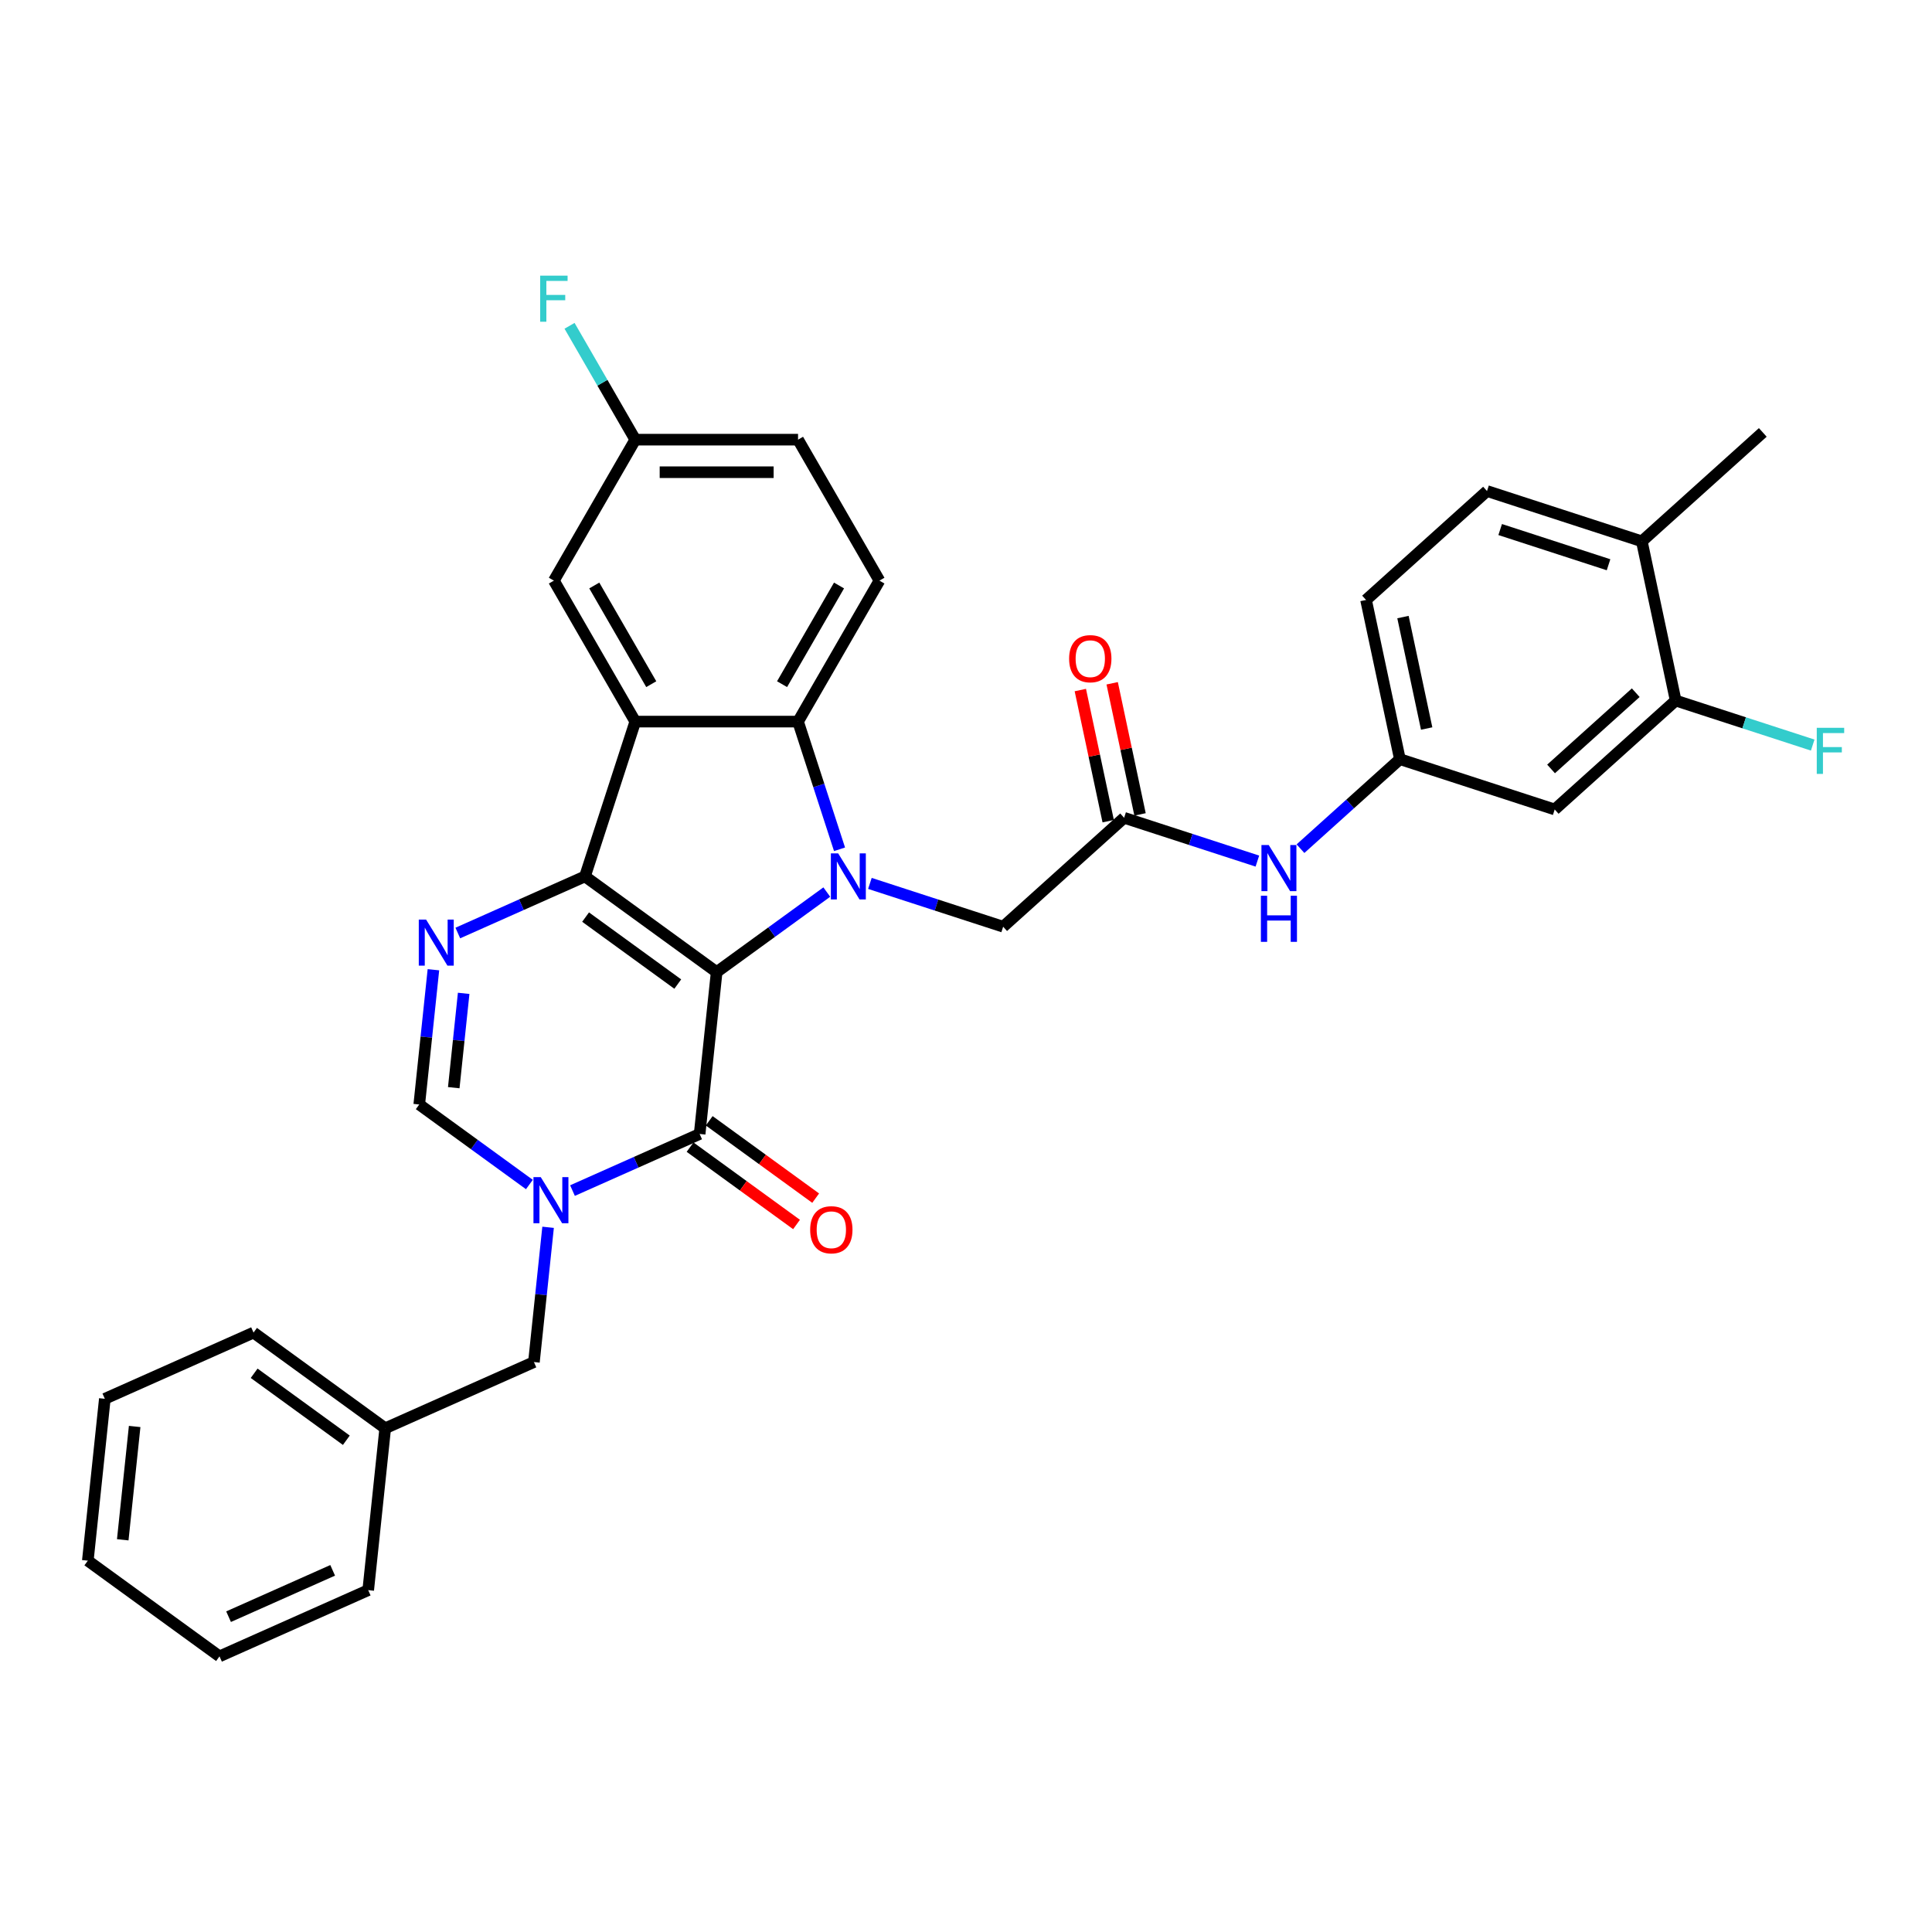 <?xml version='1.0' encoding='iso-8859-1'?>
<svg version='1.1' baseProfile='full'
              xmlns='http://www.w3.org/2000/svg'
                      xmlns:rdkit='http://www.rdkit.org/xml'
                      xmlns:xlink='http://www.w3.org/1999/xlink'
                  xml:space='preserve'
width='1000px' height='1000px' viewBox='0 0 1000 1000'>
<!-- END OF HEADER -->
<rect style='opacity:1.0;fill:#FFFFFF;stroke:none' width='1000' height='1000' x='0' y='0'> </rect>
<path class='bond-0' d='M 370.941,503.149 L 302.779,453.626' style='fill:none;fill-rule:evenodd;stroke:#000000;stroke-width:6px;stroke-linecap:butt;stroke-linejoin:miter;stroke-opacity:1' />
<path class='bond-0' d='M 350.812,509.353 L 303.099,474.687' style='fill:none;fill-rule:evenodd;stroke:#000000;stroke-width:6px;stroke-linecap:butt;stroke-linejoin:miter;stroke-opacity:1' />
<path class='bond-1' d='M 370.941,503.149 L 399.444,482.44' style='fill:none;fill-rule:evenodd;stroke:#000000;stroke-width:6px;stroke-linecap:butt;stroke-linejoin:miter;stroke-opacity:1' />
<path class='bond-1' d='M 399.444,482.44 L 427.947,461.731' style='fill:none;fill-rule:evenodd;stroke:#0000FF;stroke-width:6px;stroke-linecap:butt;stroke-linejoin:miter;stroke-opacity:1' />
<path class='bond-2' d='M 370.941,503.149 L 362.134,586.939' style='fill:none;fill-rule:evenodd;stroke:#000000;stroke-width:6px;stroke-linecap:butt;stroke-linejoin:miter;stroke-opacity:1' />
<path class='bond-3' d='M 302.779,453.626 L 328.815,373.498' style='fill:none;fill-rule:evenodd;stroke:#000000;stroke-width:6px;stroke-linecap:butt;stroke-linejoin:miter;stroke-opacity:1' />
<path class='bond-5' d='M 302.779,453.626 L 269.873,468.277' style='fill:none;fill-rule:evenodd;stroke:#000000;stroke-width:6px;stroke-linecap:butt;stroke-linejoin:miter;stroke-opacity:1' />
<path class='bond-5' d='M 269.873,468.277 L 236.966,482.928' style='fill:none;fill-rule:evenodd;stroke:#0000FF;stroke-width:6px;stroke-linecap:butt;stroke-linejoin:miter;stroke-opacity:1' />
<path class='bond-6' d='M 434.542,439.59 L 423.804,406.544' style='fill:none;fill-rule:evenodd;stroke:#0000FF;stroke-width:6px;stroke-linecap:butt;stroke-linejoin:miter;stroke-opacity:1' />
<path class='bond-6' d='M 423.804,406.544 L 413.067,373.498' style='fill:none;fill-rule:evenodd;stroke:#000000;stroke-width:6px;stroke-linecap:butt;stroke-linejoin:miter;stroke-opacity:1' />
<path class='bond-8' d='M 450.257,457.251 L 484.744,468.456' style='fill:none;fill-rule:evenodd;stroke:#0000FF;stroke-width:6px;stroke-linecap:butt;stroke-linejoin:miter;stroke-opacity:1' />
<path class='bond-8' d='M 484.744,468.456 L 519.231,479.662' style='fill:none;fill-rule:evenodd;stroke:#000000;stroke-width:6px;stroke-linecap:butt;stroke-linejoin:miter;stroke-opacity:1' />
<path class='bond-4' d='M 362.134,586.939 L 329.228,601.59' style='fill:none;fill-rule:evenodd;stroke:#000000;stroke-width:6px;stroke-linecap:butt;stroke-linejoin:miter;stroke-opacity:1' />
<path class='bond-4' d='M 329.228,601.59 L 296.321,616.241' style='fill:none;fill-rule:evenodd;stroke:#0000FF;stroke-width:6px;stroke-linecap:butt;stroke-linejoin:miter;stroke-opacity:1' />
<path class='bond-16' d='M 357.182,593.755 L 384.733,613.773' style='fill:none;fill-rule:evenodd;stroke:#000000;stroke-width:6px;stroke-linecap:butt;stroke-linejoin:miter;stroke-opacity:1' />
<path class='bond-16' d='M 384.733,613.773 L 412.284,633.79' style='fill:none;fill-rule:evenodd;stroke:#FF0000;stroke-width:6px;stroke-linecap:butt;stroke-linejoin:miter;stroke-opacity:1' />
<path class='bond-16' d='M 367.086,580.123 L 394.638,600.14' style='fill:none;fill-rule:evenodd;stroke:#000000;stroke-width:6px;stroke-linecap:butt;stroke-linejoin:miter;stroke-opacity:1' />
<path class='bond-16' d='M 394.638,600.14 L 422.189,620.157' style='fill:none;fill-rule:evenodd;stroke:#FF0000;stroke-width:6px;stroke-linecap:butt;stroke-linejoin:miter;stroke-opacity:1' />
<path class='bond-14' d='M 328.815,373.498 L 286.689,300.533' style='fill:none;fill-rule:evenodd;stroke:#000000;stroke-width:6px;stroke-linecap:butt;stroke-linejoin:miter;stroke-opacity:1' />
<path class='bond-14' d='M 337.089,354.128 L 307.6,303.053' style='fill:none;fill-rule:evenodd;stroke:#000000;stroke-width:6px;stroke-linecap:butt;stroke-linejoin:miter;stroke-opacity:1' />
<path class='bond-33' d='M 328.815,373.498 L 413.067,373.498' style='fill:none;fill-rule:evenodd;stroke:#000000;stroke-width:6px;stroke-linecap:butt;stroke-linejoin:miter;stroke-opacity:1' />
<path class='bond-7' d='M 274.011,613.103 L 245.508,592.394' style='fill:none;fill-rule:evenodd;stroke:#0000FF;stroke-width:6px;stroke-linecap:butt;stroke-linejoin:miter;stroke-opacity:1' />
<path class='bond-7' d='M 245.508,592.394 L 217.004,571.686' style='fill:none;fill-rule:evenodd;stroke:#000000;stroke-width:6px;stroke-linecap:butt;stroke-linejoin:miter;stroke-opacity:1' />
<path class='bond-12' d='M 283.691,635.244 L 280.025,670.121' style='fill:none;fill-rule:evenodd;stroke:#0000FF;stroke-width:6px;stroke-linecap:butt;stroke-linejoin:miter;stroke-opacity:1' />
<path class='bond-12' d='M 280.025,670.121 L 276.359,704.998' style='fill:none;fill-rule:evenodd;stroke:#000000;stroke-width:6px;stroke-linecap:butt;stroke-linejoin:miter;stroke-opacity:1' />
<path class='bond-34' d='M 224.336,501.931 L 220.67,536.808' style='fill:none;fill-rule:evenodd;stroke:#0000FF;stroke-width:6px;stroke-linecap:butt;stroke-linejoin:miter;stroke-opacity:1' />
<path class='bond-34' d='M 220.67,536.808 L 217.004,571.686' style='fill:none;fill-rule:evenodd;stroke:#000000;stroke-width:6px;stroke-linecap:butt;stroke-linejoin:miter;stroke-opacity:1' />
<path class='bond-34' d='M 239.994,514.156 L 237.428,538.57' style='fill:none;fill-rule:evenodd;stroke:#0000FF;stroke-width:6px;stroke-linecap:butt;stroke-linejoin:miter;stroke-opacity:1' />
<path class='bond-34' d='M 237.428,538.57 L 234.862,562.984' style='fill:none;fill-rule:evenodd;stroke:#000000;stroke-width:6px;stroke-linecap:butt;stroke-linejoin:miter;stroke-opacity:1' />
<path class='bond-10' d='M 413.067,373.498 L 455.193,300.533' style='fill:none;fill-rule:evenodd;stroke:#000000;stroke-width:6px;stroke-linecap:butt;stroke-linejoin:miter;stroke-opacity:1' />
<path class='bond-10' d='M 404.793,354.128 L 434.281,303.053' style='fill:none;fill-rule:evenodd;stroke:#000000;stroke-width:6px;stroke-linecap:butt;stroke-linejoin:miter;stroke-opacity:1' />
<path class='bond-9' d='M 519.231,479.662 L 581.842,423.286' style='fill:none;fill-rule:evenodd;stroke:#000000;stroke-width:6px;stroke-linecap:butt;stroke-linejoin:miter;stroke-opacity:1' />
<path class='bond-15' d='M 581.842,423.286 L 616.329,434.491' style='fill:none;fill-rule:evenodd;stroke:#000000;stroke-width:6px;stroke-linecap:butt;stroke-linejoin:miter;stroke-opacity:1' />
<path class='bond-15' d='M 616.329,434.491 L 650.816,445.697' style='fill:none;fill-rule:evenodd;stroke:#0000FF;stroke-width:6px;stroke-linecap:butt;stroke-linejoin:miter;stroke-opacity:1' />
<path class='bond-19' d='M 590.084,421.534 L 582.871,387.6' style='fill:none;fill-rule:evenodd;stroke:#000000;stroke-width:6px;stroke-linecap:butt;stroke-linejoin:miter;stroke-opacity:1' />
<path class='bond-19' d='M 582.871,387.6 L 575.658,353.665' style='fill:none;fill-rule:evenodd;stroke:#FF0000;stroke-width:6px;stroke-linecap:butt;stroke-linejoin:miter;stroke-opacity:1' />
<path class='bond-19' d='M 573.601,425.038 L 566.388,391.103' style='fill:none;fill-rule:evenodd;stroke:#000000;stroke-width:6px;stroke-linecap:butt;stroke-linejoin:miter;stroke-opacity:1' />
<path class='bond-19' d='M 566.388,391.103 L 559.175,357.169' style='fill:none;fill-rule:evenodd;stroke:#FF0000;stroke-width:6px;stroke-linecap:butt;stroke-linejoin:miter;stroke-opacity:1' />
<path class='bond-23' d='M 455.193,300.533 L 413.067,227.569' style='fill:none;fill-rule:evenodd;stroke:#000000;stroke-width:6px;stroke-linecap:butt;stroke-linejoin:miter;stroke-opacity:1' />
<path class='bond-11' d='M 867.323,362.605 L 804.711,418.981' style='fill:none;fill-rule:evenodd;stroke:#000000;stroke-width:6px;stroke-linecap:butt;stroke-linejoin:miter;stroke-opacity:1' />
<path class='bond-11' d='M 846.656,358.539 L 802.828,398.002' style='fill:none;fill-rule:evenodd;stroke:#000000;stroke-width:6px;stroke-linecap:butt;stroke-linejoin:miter;stroke-opacity:1' />
<path class='bond-22' d='M 867.323,362.605 L 902.787,374.128' style='fill:none;fill-rule:evenodd;stroke:#000000;stroke-width:6px;stroke-linecap:butt;stroke-linejoin:miter;stroke-opacity:1' />
<path class='bond-22' d='M 902.787,374.128 L 938.251,385.651' style='fill:none;fill-rule:evenodd;stroke:#33CCCC;stroke-width:6px;stroke-linecap:butt;stroke-linejoin:miter;stroke-opacity:1' />
<path class='bond-37' d='M 867.323,362.605 L 849.806,280.194' style='fill:none;fill-rule:evenodd;stroke:#000000;stroke-width:6px;stroke-linecap:butt;stroke-linejoin:miter;stroke-opacity:1' />
<path class='bond-25' d='M 276.359,704.998 L 199.391,739.267' style='fill:none;fill-rule:evenodd;stroke:#000000;stroke-width:6px;stroke-linecap:butt;stroke-linejoin:miter;stroke-opacity:1' />
<path class='bond-13' d='M 804.711,418.981 L 724.583,392.946' style='fill:none;fill-rule:evenodd;stroke:#000000;stroke-width:6px;stroke-linecap:butt;stroke-linejoin:miter;stroke-opacity:1' />
<path class='bond-21' d='M 286.689,300.533 L 328.815,227.569' style='fill:none;fill-rule:evenodd;stroke:#000000;stroke-width:6px;stroke-linecap:butt;stroke-linejoin:miter;stroke-opacity:1' />
<path class='bond-17' d='M 673.126,439.277 L 698.854,416.112' style='fill:none;fill-rule:evenodd;stroke:#0000FF;stroke-width:6px;stroke-linecap:butt;stroke-linejoin:miter;stroke-opacity:1' />
<path class='bond-17' d='M 698.854,416.112 L 724.583,392.946' style='fill:none;fill-rule:evenodd;stroke:#000000;stroke-width:6px;stroke-linecap:butt;stroke-linejoin:miter;stroke-opacity:1' />
<path class='bond-24' d='M 724.583,392.946 L 707.066,310.535' style='fill:none;fill-rule:evenodd;stroke:#000000;stroke-width:6px;stroke-linecap:butt;stroke-linejoin:miter;stroke-opacity:1' />
<path class='bond-24' d='M 738.437,377.081 L 726.175,319.393' style='fill:none;fill-rule:evenodd;stroke:#000000;stroke-width:6px;stroke-linecap:butt;stroke-linejoin:miter;stroke-opacity:1' />
<path class='bond-18' d='M 849.806,280.194 L 769.677,254.159' style='fill:none;fill-rule:evenodd;stroke:#000000;stroke-width:6px;stroke-linecap:butt;stroke-linejoin:miter;stroke-opacity:1' />
<path class='bond-18' d='M 832.579,292.315 L 776.489,274.09' style='fill:none;fill-rule:evenodd;stroke:#000000;stroke-width:6px;stroke-linecap:butt;stroke-linejoin:miter;stroke-opacity:1' />
<path class='bond-27' d='M 849.806,280.194 L 912.417,223.819' style='fill:none;fill-rule:evenodd;stroke:#000000;stroke-width:6px;stroke-linecap:butt;stroke-linejoin:miter;stroke-opacity:1' />
<path class='bond-20' d='M 769.677,254.159 L 707.066,310.535' style='fill:none;fill-rule:evenodd;stroke:#000000;stroke-width:6px;stroke-linecap:butt;stroke-linejoin:miter;stroke-opacity:1' />
<path class='bond-26' d='M 328.815,227.569 L 311.804,198.105' style='fill:none;fill-rule:evenodd;stroke:#000000;stroke-width:6px;stroke-linecap:butt;stroke-linejoin:miter;stroke-opacity:1' />
<path class='bond-26' d='M 311.804,198.105 L 294.793,168.641' style='fill:none;fill-rule:evenodd;stroke:#33CCCC;stroke-width:6px;stroke-linecap:butt;stroke-linejoin:miter;stroke-opacity:1' />
<path class='bond-35' d='M 328.815,227.569 L 413.067,227.569' style='fill:none;fill-rule:evenodd;stroke:#000000;stroke-width:6px;stroke-linecap:butt;stroke-linejoin:miter;stroke-opacity:1' />
<path class='bond-35' d='M 341.453,244.419 L 400.429,244.419' style='fill:none;fill-rule:evenodd;stroke:#000000;stroke-width:6px;stroke-linecap:butt;stroke-linejoin:miter;stroke-opacity:1' />
<path class='bond-28' d='M 199.391,739.267 L 131.23,689.745' style='fill:none;fill-rule:evenodd;stroke:#000000;stroke-width:6px;stroke-linecap:butt;stroke-linejoin:miter;stroke-opacity:1' />
<path class='bond-28' d='M 179.262,745.471 L 131.549,710.805' style='fill:none;fill-rule:evenodd;stroke:#000000;stroke-width:6px;stroke-linecap:butt;stroke-linejoin:miter;stroke-opacity:1' />
<path class='bond-29' d='M 199.391,739.267 L 190.584,823.057' style='fill:none;fill-rule:evenodd;stroke:#000000;stroke-width:6px;stroke-linecap:butt;stroke-linejoin:miter;stroke-opacity:1' />
<path class='bond-31' d='M 131.23,689.745 L 54.261,724.013' style='fill:none;fill-rule:evenodd;stroke:#000000;stroke-width:6px;stroke-linecap:butt;stroke-linejoin:miter;stroke-opacity:1' />
<path class='bond-30' d='M 190.584,823.057 L 113.616,857.326' style='fill:none;fill-rule:evenodd;stroke:#000000;stroke-width:6px;stroke-linecap:butt;stroke-linejoin:miter;stroke-opacity:1' />
<path class='bond-30' d='M 172.185,812.804 L 118.308,836.792' style='fill:none;fill-rule:evenodd;stroke:#000000;stroke-width:6px;stroke-linecap:butt;stroke-linejoin:miter;stroke-opacity:1' />
<path class='bond-32' d='M 113.616,857.326 L 45.455,807.804' style='fill:none;fill-rule:evenodd;stroke:#000000;stroke-width:6px;stroke-linecap:butt;stroke-linejoin:miter;stroke-opacity:1' />
<path class='bond-36' d='M 54.261,724.013 L 45.455,807.804' style='fill:none;fill-rule:evenodd;stroke:#000000;stroke-width:6px;stroke-linecap:butt;stroke-linejoin:miter;stroke-opacity:1' />
<path class='bond-36' d='M 69.698,738.343 L 63.534,796.996' style='fill:none;fill-rule:evenodd;stroke:#000000;stroke-width:6px;stroke-linecap:butt;stroke-linejoin:miter;stroke-opacity:1' />
<path  class='atom-2' d='M 433.828 441.696
L 441.647 454.334
Q 442.422 455.581, 443.669 457.839
Q 444.916 460.097, 444.983 460.232
L 444.983 441.696
L 448.151 441.696
L 448.151 465.557
L 444.882 465.557
L 436.49 451.739
Q 435.513 450.122, 434.468 448.268
Q 433.457 446.414, 433.154 445.842
L 433.154 465.557
L 430.054 465.557
L 430.054 441.696
L 433.828 441.696
' fill='#0000FF'/>
<path  class='atom-5' d='M 279.892 609.278
L 287.71 621.915
Q 288.485 623.162, 289.732 625.42
Q 290.979 627.678, 291.047 627.813
L 291.047 609.278
L 294.215 609.278
L 294.215 633.138
L 290.946 633.138
L 282.554 619.32
Q 281.577 617.703, 280.532 615.849
Q 279.521 613.996, 279.218 613.423
L 279.218 633.138
L 276.117 633.138
L 276.117 609.278
L 279.892 609.278
' fill='#0000FF'/>
<path  class='atom-6' d='M 220.537 475.965
L 228.356 488.603
Q 229.131 489.85, 230.378 492.107
Q 231.625 494.365, 231.692 494.5
L 231.692 475.965
L 234.86 475.965
L 234.86 499.825
L 231.591 499.825
L 223.199 486.008
Q 222.222 484.39, 221.177 482.536
Q 220.166 480.683, 219.863 480.11
L 219.863 499.825
L 216.763 499.825
L 216.763 475.965
L 220.537 475.965
' fill='#0000FF'/>
<path  class='atom-16' d='M 656.697 437.391
L 664.515 450.029
Q 665.291 451.276, 666.538 453.534
Q 667.784 455.792, 667.852 455.927
L 667.852 437.391
L 671.02 437.391
L 671.02 461.252
L 667.751 461.252
L 659.359 447.434
Q 658.382 445.817, 657.337 443.963
Q 656.326 442.109, 656.023 441.537
L 656.023 461.252
L 652.922 461.252
L 652.922 437.391
L 656.697 437.391
' fill='#0000FF'/>
<path  class='atom-16' d='M 652.636 463.638
L 655.871 463.638
L 655.871 473.782
L 668.071 473.782
L 668.071 463.638
L 671.306 463.638
L 671.306 487.498
L 668.071 487.498
L 668.071 476.478
L 655.871 476.478
L 655.871 487.498
L 652.636 487.498
L 652.636 463.638
' fill='#0000FF'/>
<path  class='atom-17' d='M 419.343 636.529
Q 419.343 630.8, 422.174 627.598
Q 425.005 624.397, 430.296 624.397
Q 435.587 624.397, 438.417 627.598
Q 441.248 630.8, 441.248 636.529
Q 441.248 642.325, 438.384 645.628
Q 435.519 648.897, 430.296 648.897
Q 425.038 648.897, 422.174 645.628
Q 419.343 642.359, 419.343 636.529
M 430.296 646.201
Q 433.935 646.201, 435.89 643.775
Q 437.878 641.314, 437.878 636.529
Q 437.878 631.844, 435.89 629.485
Q 433.935 627.093, 430.296 627.093
Q 426.656 627.093, 424.668 629.452
Q 422.713 631.811, 422.713 636.529
Q 422.713 641.348, 424.668 643.775
Q 426.656 646.201, 430.296 646.201
' fill='#FF0000'/>
<path  class='atom-20' d='M 553.373 340.942
Q 553.373 335.213, 556.204 332.012
Q 559.034 328.81, 564.325 328.81
Q 569.617 328.81, 572.447 332.012
Q 575.278 335.213, 575.278 340.942
Q 575.278 346.739, 572.414 350.042
Q 569.549 353.311, 564.325 353.311
Q 559.068 353.311, 556.204 350.042
Q 553.373 346.773, 553.373 340.942
M 564.325 350.615
Q 567.965 350.615, 569.92 348.188
Q 571.908 345.728, 571.908 340.942
Q 571.908 336.258, 569.92 333.899
Q 567.965 331.506, 564.325 331.506
Q 560.686 331.506, 558.697 333.865
Q 556.743 336.224, 556.743 340.942
Q 556.743 345.762, 558.697 348.188
Q 560.686 350.615, 564.325 350.615
' fill='#FF0000'/>
<path  class='atom-23' d='M 940.357 376.711
L 954.545 376.711
L 954.545 379.44
L 943.559 379.44
L 943.559 386.686
L 953.332 386.686
L 953.332 389.45
L 943.559 389.45
L 943.559 400.571
L 940.357 400.571
L 940.357 376.711
' fill='#33CCCC'/>
<path  class='atom-27' d='M 279.595 142.674
L 293.783 142.674
L 293.783 145.404
L 282.796 145.404
L 282.796 152.65
L 292.569 152.65
L 292.569 155.413
L 282.796 155.413
L 282.796 166.534
L 279.595 166.534
L 279.595 142.674
' fill='#33CCCC'/>
</svg>
